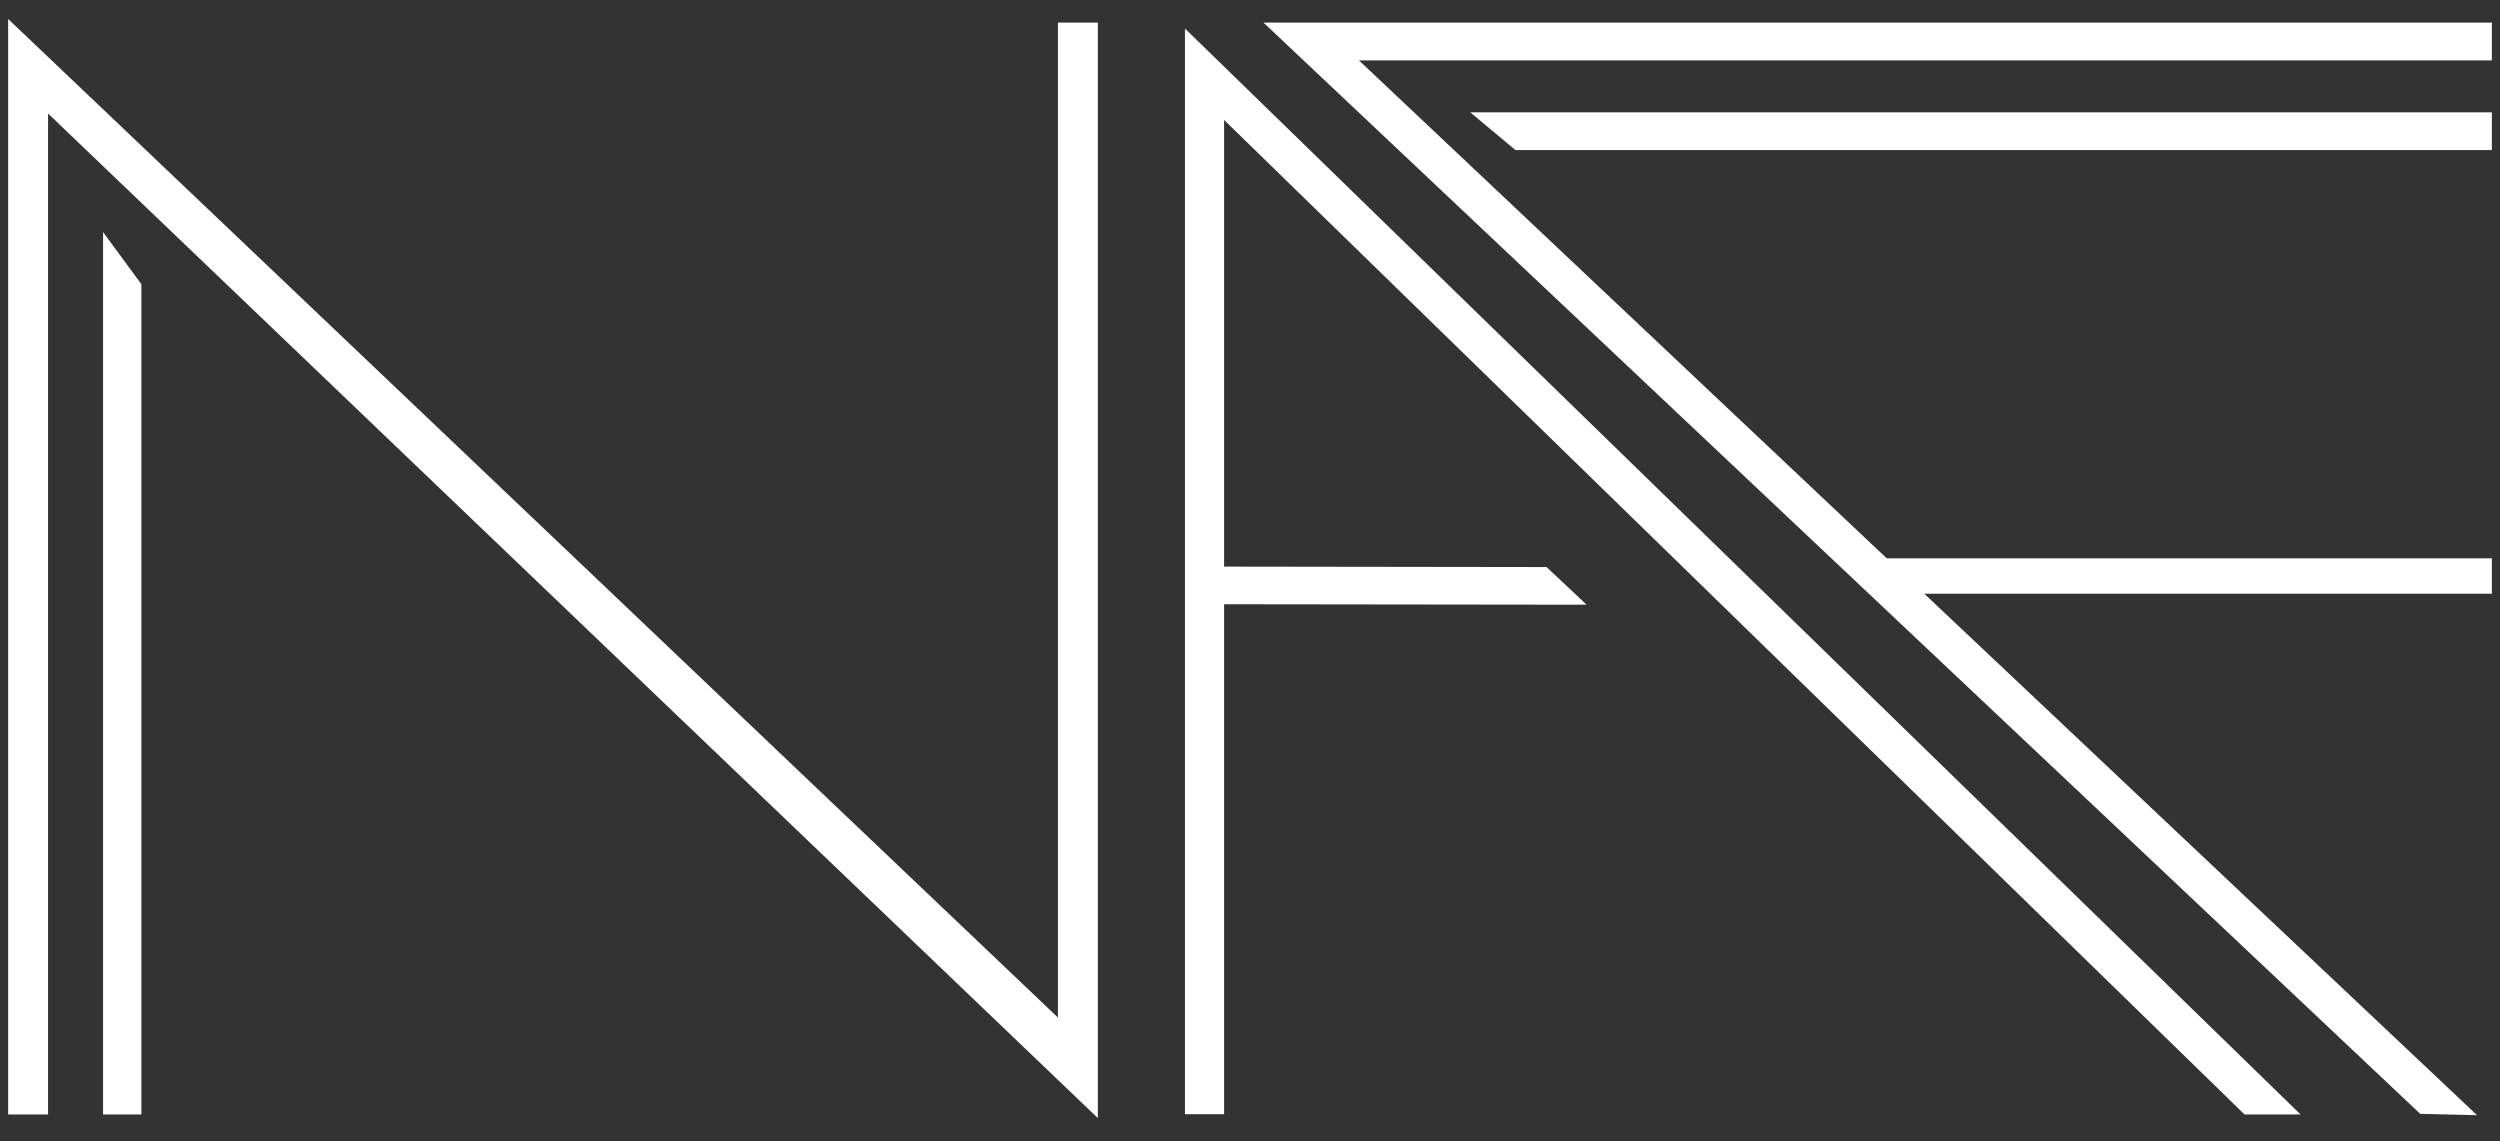 <?xml version="1.0" encoding="UTF-8"?> <svg xmlns="http://www.w3.org/2000/svg" width="460" height="210" viewBox="0 0 460 210" fill="none"><rect x="0" y="0" width="460" height="210" fill="#333333" stroke="none"/> <path d="M201.5 204.558L8.342 19.714V204.558H2V4.663L195.158 188.388V4.663H201.5V204.558Z" fill="white"></path> <path d="M413.196 204.558H422.067L218.53 6.426V204.514H224.732V110.681L290.671 110.763L284.368 104.839L224.732 104.756V20.887L413.196 204.558Z" fill="white"></path> <path d="M458 10.609V4.663H233.743L445.529 204.453L454.484 204.663L352.808 108.746H458V103.235H346.965L248.783 10.609H458Z" fill="white"></path> <path d="M25.518 204.558H19.467V44.233L25.518 52.466V204.558Z" fill="white"></path> <path d="M458 27.115H279.029L271.908 21.169H458V27.115Z" fill="white"></path> <path d="M201.5 204.558L8.342 19.714V204.558H2V4.663L195.158 188.388V4.663H201.5V204.558Z" stroke="white"></path> <path d="M413.196 204.558H422.067L218.53 6.426V204.514H224.732V110.681L290.671 110.763L284.368 104.839L224.732 104.756V20.887L413.196 204.558Z" stroke="white"></path> <path d="M458 10.609V4.663H233.743L445.529 204.453L454.484 204.663L352.808 108.746H458V103.235H346.965L248.783 10.609H458Z" stroke="white"></path> <path d="M25.518 204.558H19.467V44.233L25.518 52.466V204.558Z" stroke="white"></path> <path d="M458 27.115H279.029L271.908 21.169H458V27.115Z" stroke="white"></path> </svg> 
